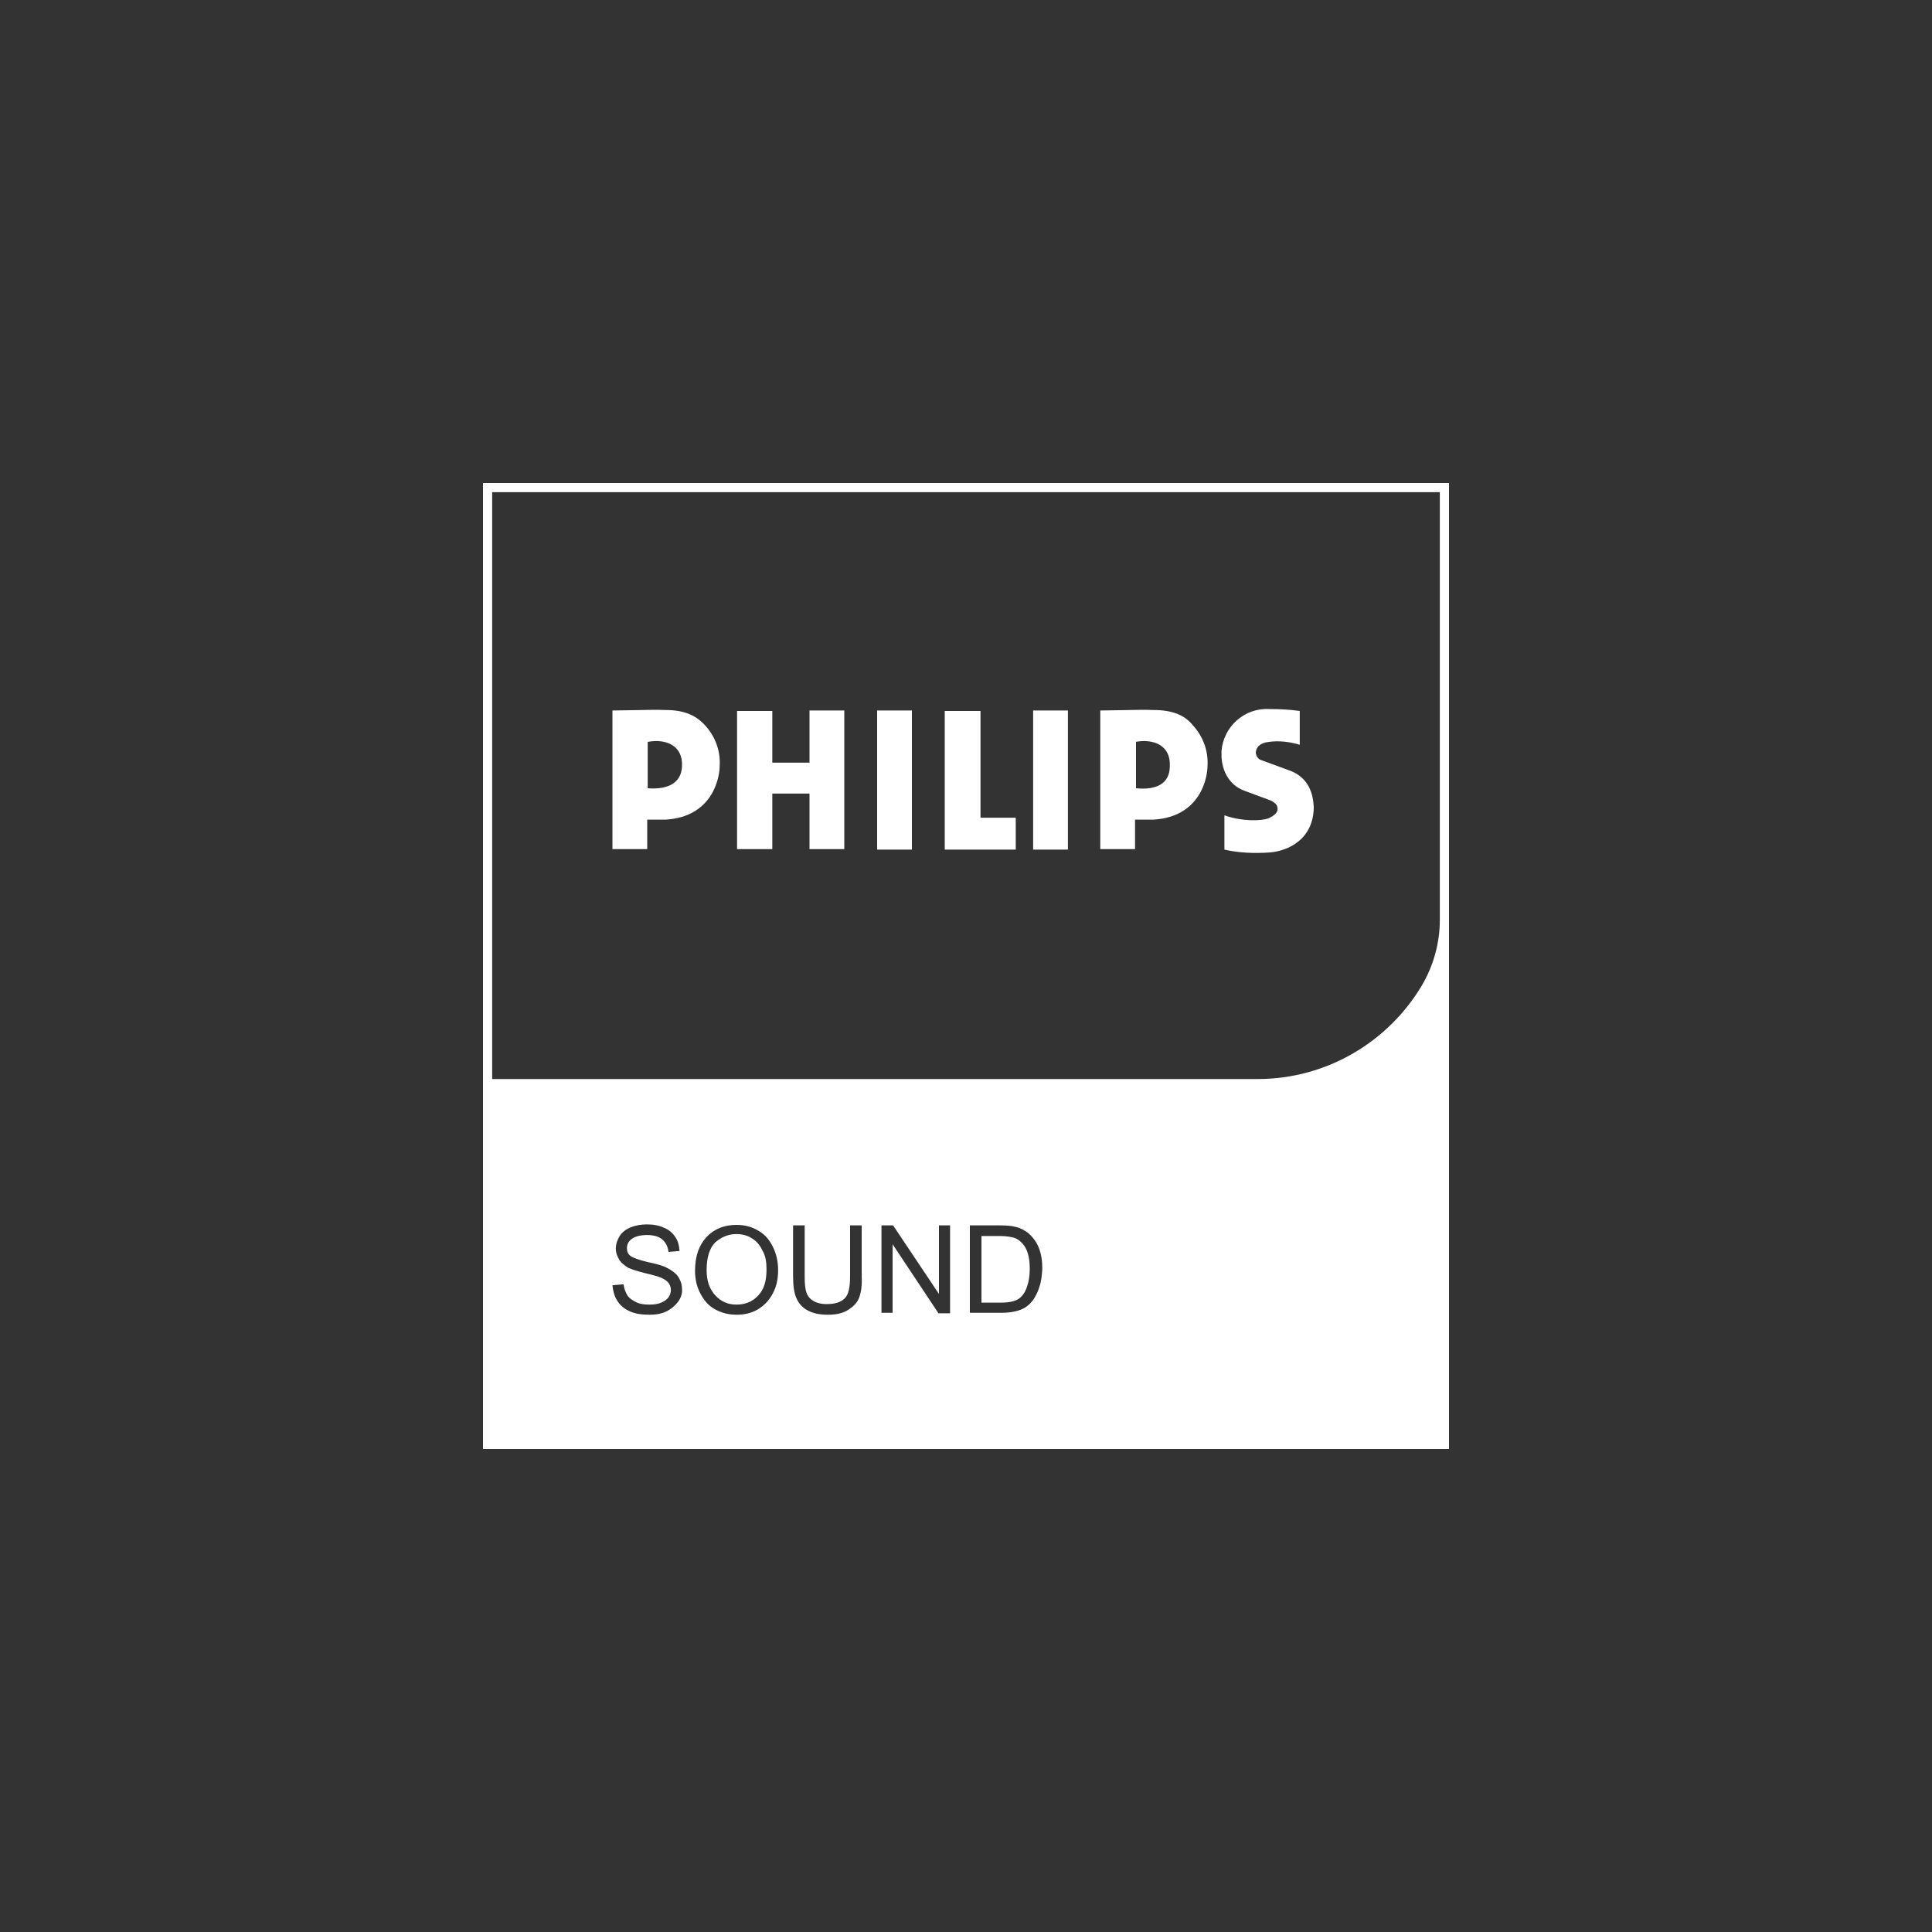 <svg width="400" height="400" viewBox="0 0 400 400" fill="none" xmlns="http://www.w3.org/2000/svg">
<rect x="0" y="0" width="400" height="400" fill="#333333" stroke="none"/>
<path d="M134 169.7H137.8C147.7 169.1 149 160.8 149 158.6C149.2 155.5 148.1 152.5 146 150.2C144.2 148.2 141.8 147 137.8 147C135.1 146.9 134.8 147 126.8 147.1V175.8H134V169.7ZM134.1 153.6C137.8 152.9 141.4 154.3 141.2 158.6C141.1 162.3 138 163.5 134.1 163.2V153.6Z" fill="white"/>
<path d="M235 169.7H238.8C248.7 169.1 250 160.8 250 158.6C250.2 155.5 249.1 152.5 247 150.2C245.4 148.2 243 147 238.8 147C236.1 146.9 235.8 147 227.8 147.1V175.8H235V169.7ZM235.1 153.6C238.8 152.9 242.4 154.3 242.2 158.6C242.2 162.4 239.2 163.6 235.2 163.2V153.6H235.1Z" fill="white"/>
<path d="M221.1 147.1H213.9V175.8V175.9H221.1V147.1Z" fill="white"/>
<path d="M159.9 164.3H167.6V175.8H174.8V147.1H167.6V157.9H159.9V147.2H152.6V175.8H159.9V164.3Z" fill="white"/>
<path d="M257.6 163.7L263 165.7C264.3 166.3 264.5 166.9 264.5 167.4C264.6 168.3 263.7 168.9 262.7 169.4C261.2 170 257.1 170.1 253.5 168.8V175.9C256.5 176.6 259.7 176.7 262.8 176.5C266.8 176.2 271.9 173.7 272 167.2C271.9 164.4 271 161.1 267.2 159.6L261.2 157.4C260.5 157.2 260.1 156.6 260 155.9C260 154.8 260.8 153.8 262.7 153.6C264.9 153.3 267.1 153.6 269.1 154.2V147.2C267 146.9 264.9 146.8 262.8 146.8C257.7 146.5 253.3 150.4 252.9 155.5C252.9 155.7 252.9 155.8 252.9 156C252.8 158.9 254.1 162.4 257.6 163.7Z" fill="white"/>
<path d="M188.8 147.1H181.6V175.8V175.9H188.8V147.1Z" fill="white"/>
<path d="M210.3 169.3H203V147.2H202.8H195.6V175.9H210.3V169.3Z" fill="white"/>
<path d="M155.7 256.4C154.8 255.8 153.7 255.5 152.5 255.5C150.8 255.5 149.4 256.1 148.1 257.2C146.9 258.4 146.3 260.3 146.3 263C146.3 265.2 146.9 266.9 148.1 268.2C149.3 269.5 150.7 270.1 152.5 270.1C154.3 270.1 155.8 269.5 157 268.2C158.2 266.9 158.7 265.2 158.7 262.8C158.7 261.3 158.5 260 157.9 259C157.4 257.9 156.7 257 155.7 256.4Z" fill="white"/>
<path d="M210.1 256.3C209.4 256.1 208.4 255.9 207 255.9H203.2V269.7H207C208.2 269.7 209.1 269.6 209.8 269.4C210.5 269.2 211 268.9 211.4 268.5C212 267.9 212.4 267.2 212.7 266.2C213 265.3 213.2 264.1 213.2 262.7C213.2 260.8 212.9 259.4 212.3 258.3C211.7 257.3 211 256.7 210.1 256.3Z" fill="white"/>
<path d="M100 100V223.3V300H300V183.7V100H100ZM140.4 269.5C139.8 270.3 139 271 138 271.5C137 272 135.8 272.2 134.5 272.2C132.9 272.2 131.5 272 130.4 271.5C129.3 271 128.4 270.3 127.8 269.3C127.2 268.4 126.9 267.2 126.8 266.1L129.1 265.9C129.2 266.8 129.5 267.5 129.9 268.2C130.3 268.8 130.9 269.2 131.7 269.6C132.5 270 133.4 270.1 134.5 270.1C135.4 270.1 136.2 270 136.9 269.7C137.6 269.4 138.1 269 138.4 268.6C138.7 268.2 138.9 267.6 138.9 267.1C138.9 266.5 138.7 266 138.4 265.6C138.1 265.2 137.5 264.8 136.8 264.5C136.3 264.3 135.3 264 133.6 263.6C132 263.2 130.8 262.8 130.1 262.5C129.3 262 128.6 261.5 128.2 260.8C127.8 260.1 127.5 259.4 127.5 258.5C127.5 257.6 127.8 256.7 128.3 255.9C128.8 255.1 129.6 254.5 130.6 254.1C131.6 253.7 132.7 253.5 133.9 253.5C135.3 253.5 136.4 253.7 137.5 254.2C138.5 254.6 139.3 255.3 139.8 256.1C140.4 256.9 140.6 257.9 140.7 259L138.4 259.2C138.3 258.1 137.8 257.2 137.1 256.6C136.4 256 135.3 255.7 134 255.7C132.5 255.7 131.5 256 130.8 256.5C130.1 257 129.8 257.7 129.8 258.4C129.8 259.1 130 259.6 130.5 260C131 260.4 132.1 260.8 134.1 261.3C136.1 261.7 137.4 262.1 138.1 262.5C139.1 263 139.9 263.6 140.4 264.3C140.9 265.1 141.2 265.9 141.2 266.9C141.3 267.7 141 268.7 140.4 269.5ZM160 267.8C159.2 269.3 158.2 270.3 156.9 271.1C155.5 271.9 154.1 272.2 152.5 272.2C150.8 272.2 149.3 271.8 147.9 271C146.5 270.2 145.6 269 144.9 267.6C144.2 266.2 143.9 264.7 143.9 263.1C143.9 260.1 144.7 257.8 146.3 256.1C147.9 254.4 150 253.6 152.5 253.6C154.2 253.6 155.7 254 157 254.8C158.4 255.6 159.3 256.7 160 258.1C160.7 259.5 161.1 261.1 161.1 263C161.1 264.7 160.8 266.3 160 267.8ZM177.9 268.6C177.5 269.7 176.7 270.5 175.6 271.2C174.5 271.9 173.1 272.2 171.4 272.2C169.7 272.2 168.3 271.9 167.2 271.3C166.1 270.7 165.4 269.9 164.9 268.8C164.4 267.7 164.2 266.2 164.2 264.2V253.7H166.6V264.2C166.6 265.8 166.7 266.9 167 267.7C167.3 268.5 167.8 269 168.5 269.4C169.2 269.8 170.1 270 171.1 270C172.9 270 174.1 269.6 174.9 268.8C175.7 268 176 266.5 176 264.2V253.7H178.4V264.2C178.5 266.1 178.3 267.5 177.9 268.6ZM196.7 271.9H194.3L184.8 257.6V271.8H182.5V253.7H184.9L194.4 267.9V253.7H196.7V271.9ZM215.2 266.4C214.9 267.5 214.4 268.3 214 269C213.5 269.7 213 270.2 212.4 270.6C211.8 271 211.1 271.3 210.2 271.5C209.4 271.7 208.4 271.8 207.3 271.8H200.8V253.7H207C208.4 253.7 209.5 253.8 210.2 254C211.2 254.2 212.1 254.7 212.9 255.3C213.8 256.1 214.6 257.1 215.1 258.4C215.6 259.7 215.8 261.1 215.8 262.7C215.7 264.1 215.6 265.3 215.2 266.4ZM298.1 190.5C298.1 195.2 296.8 199.9 294.4 204C287.5 215.6 274.8 223.4 260.4 223.4H101.9V101.9H298.1V190.5Z" fill="white"/>
</svg>
